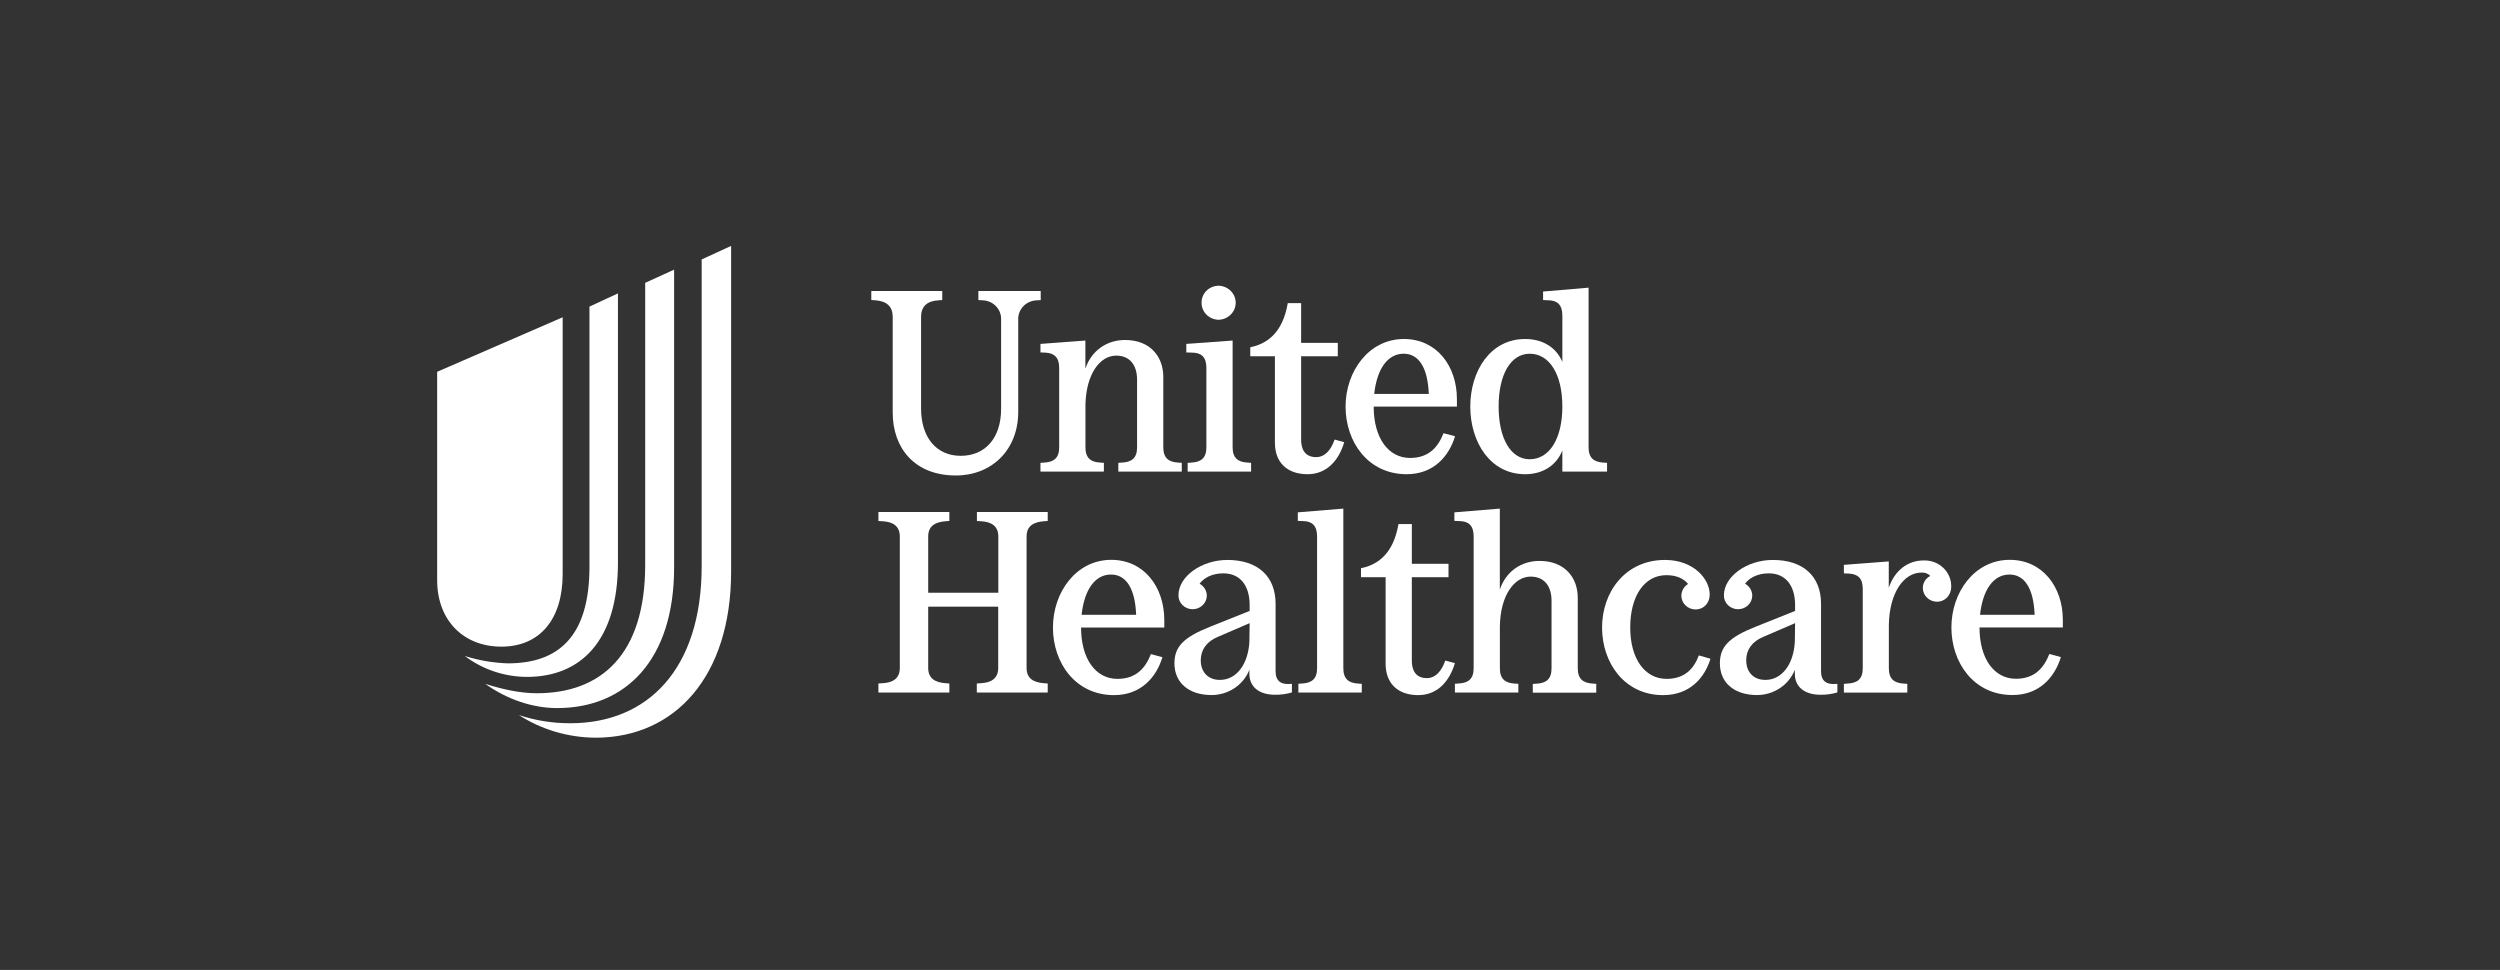 <svg width="183" height="71" viewBox="0 0 183 71" fill="none" xmlns="http://www.w3.org/2000/svg">
<rect x="0" y="0" width="183" height="71" fill="#333333" stroke="none"/>
<g clip-path="url(#clip0_2390_5312)">
<path d="M37.98 52.341C39.192 52.743 40.465 52.946 41.746 52.942C47.416 52.942 51.362 48.979 51.362 41.444V18.991L53.518 18V41.834C53.518 49.52 49.407 54 43.586 54C41.589 53.986 39.641 53.409 37.98 52.341ZM35.52 50.057C36.826 50.476 38.134 50.746 39.286 50.746C44.052 50.746 47.228 47.865 47.228 41.351V20.704L49.345 19.738V41.535C49.345 48.349 45.765 51.831 40.783 51.831C38.944 51.831 37.077 51.171 35.52 50.057ZM34.023 48.019C35.041 48.34 36.099 48.521 37.169 48.558C40.875 48.558 43.149 46.608 43.149 41.475V22.442L45.234 21.476V41.173C45.234 46.938 42.496 49.549 38.571 49.549C36.921 49.541 35.32 49.003 34.023 48.019ZM41.187 42.015V23.224L32 27.215V42.471C32 45.383 33.899 47.334 36.702 47.334C39.505 47.334 41.187 45.347 41.187 42.015Z" fill="white"/>
<path d="M65.346 23.191V30.197C65.346 32.785 66.935 34.805 69.97 34.805C72.574 34.805 74.535 32.955 74.535 30.141V23.382C74.522 23.024 74.658 22.675 74.911 22.413C75.165 22.151 75.516 21.997 75.888 21.984H75.908L76.18 21.967V21.302H71.617V21.965L71.911 21.982C72.283 21.99 72.636 22.14 72.893 22.399C73.15 22.658 73.289 23.005 73.281 23.363V29.929C73.281 32.062 72.125 33.366 70.322 33.366C68.519 33.366 67.423 31.987 67.423 29.911V23.191C67.423 22.455 67.834 22.032 68.698 21.982L68.972 21.965V21.302H63.779V21.965L64.074 21.982C64.915 22.04 65.346 22.442 65.346 23.191Z" fill="white"/>
<path d="M71.51 38.136L71.802 38.155C72.528 38.192 73.077 38.476 73.077 39.27V43.387H67.944V39.27C67.944 38.476 68.493 38.211 69.218 38.155L69.493 38.136V37.476H64.3V38.136L64.594 38.155C65.32 38.192 65.866 38.476 65.866 39.27V48.898C65.866 49.692 65.32 49.976 64.594 50.012L64.3 50.032V50.692H69.493V50.032L69.218 50.012C68.493 49.956 67.944 49.692 67.944 48.898V44.406H73.069V48.898C73.069 49.692 72.52 49.976 71.794 50.012L71.502 50.032V50.692H76.693V50.032L76.418 50.012C75.695 49.956 75.146 49.692 75.146 48.898V39.27C75.146 38.476 75.695 38.211 76.418 38.155L76.693 38.136V37.476H71.51V38.136Z" fill="white"/>
<path d="M76.162 25.174V25.798L76.553 25.815C77.154 25.854 77.532 26.138 77.532 26.929V32.748C77.532 33.54 77.122 33.824 76.455 33.86L76.162 33.88V34.523H80.804V33.88L80.529 33.86C79.864 33.824 79.454 33.54 79.454 32.748V29.658C79.492 27.391 80.511 26.031 81.705 26.031C82.627 26.031 83.234 26.636 83.234 27.806V32.748C83.234 33.54 82.821 33.824 82.156 33.86L81.862 33.88V34.523H86.505V33.88L86.231 33.86C85.566 33.824 85.153 33.54 85.153 32.748V27.592C85.153 26.118 84.214 24.888 82.349 24.888C81.036 24.888 79.898 25.645 79.45 26.985V24.929L76.162 25.174Z" fill="white"/>
<path d="M102.962 34.712C104.941 34.712 106.059 33.408 106.51 31.935L105.666 31.711C105.265 32.731 104.588 33.522 103.218 33.522C101.631 33.522 100.554 32.068 100.554 29.764H106.646V29.216C106.646 26.779 105.157 24.815 102.767 24.815C100.201 24.815 98.496 27.177 98.496 29.762C98.496 32.348 100.141 34.712 102.962 34.712ZM102.747 25.892C103.825 25.892 104.51 26.858 104.588 28.837H100.592C100.792 27.007 101.571 25.892 102.747 25.892Z" fill="white"/>
<path d="M93.323 32.406C93.323 33.88 94.245 34.712 95.714 34.712C97.086 34.712 97.987 33.746 98.398 32.369L97.693 32.176C97.418 32.97 96.968 33.461 96.341 33.461C95.517 33.461 95.243 32.881 95.243 32.196V26.08H97.927V25.099H95.243V22.19H94.265C93.892 24.38 92.737 25.174 91.52 25.419V26.08H93.323V32.406Z" fill="white"/>
<path d="M89.21 23.407C89.544 23.395 89.86 23.258 90.092 23.025C90.323 22.793 90.453 22.483 90.453 22.161C90.453 21.838 90.323 21.528 90.092 21.296C89.86 21.064 89.544 20.927 89.21 20.914C88.875 20.917 88.554 21.048 88.319 21.278C88.084 21.509 87.954 21.819 87.956 22.142C87.951 22.304 87.979 22.465 88.039 22.616C88.099 22.767 88.189 22.905 88.304 23.022C88.419 23.14 88.557 23.234 88.71 23.3C88.863 23.366 89.028 23.403 89.196 23.407H89.21Z" fill="white"/>
<path d="M88.308 26.929V32.748C88.308 33.54 87.896 33.824 87.231 33.86L86.936 33.88V34.523H91.58V33.88L91.305 33.86C90.638 33.824 90.228 33.54 90.228 32.748V24.929L86.838 25.174V25.798L87.329 25.815C87.936 25.834 88.308 26.138 88.308 26.929Z" fill="white"/>
<path d="M111.642 34.712C112.934 34.712 113.934 34.069 114.364 32.974V34.519H117.636V33.88L117.361 33.861C116.696 33.824 116.284 33.54 116.284 32.748V21.057L112.954 21.341V21.965L113.385 21.982C113.986 22.001 114.364 22.305 114.364 23.096V26.497C113.934 25.439 112.934 24.815 111.642 24.815C109.073 24.815 107.625 27.177 107.625 29.763C107.625 32.348 109.073 34.712 111.642 34.712ZM111.974 25.893C113.423 25.893 114.364 27.403 114.364 29.755C114.364 32.107 113.423 33.617 111.974 33.617C110.602 33.617 109.7 32.126 109.7 29.755C109.7 27.384 110.602 25.893 111.974 25.893Z" fill="white"/>
<path d="M140.804 41.025C139.669 41.025 138.689 41.743 138.258 43.028V41.096L134.973 41.347V41.969L135.373 41.989C135.974 42.027 136.353 42.309 136.353 43.103V48.919C136.353 49.713 135.952 49.995 135.275 50.034L134.973 50.057V50.698H139.614V50.057L139.34 50.038C138.675 49.999 138.264 49.717 138.264 48.923V45.746C138.302 43.387 139.36 41.913 140.654 41.913C140.774 41.904 140.895 41.921 141.006 41.964C141.118 42.006 141.218 42.073 141.299 42.158C141.131 42.243 140.991 42.37 140.894 42.527C140.798 42.684 140.749 42.864 140.752 43.047C140.754 43.312 140.864 43.565 141.059 43.752C141.253 43.939 141.516 44.045 141.79 44.047C142.359 44.047 142.828 43.593 142.828 42.952C142.835 42.695 142.788 42.44 142.688 42.201C142.589 41.962 142.44 41.746 142.25 41.565C142.06 41.385 141.834 41.243 141.585 41.15C141.337 41.057 141.071 41.015 140.804 41.025Z" fill="white"/>
<path d="M147.114 40.98C144.548 40.98 142.843 43.34 142.843 45.928C142.843 48.516 144.488 50.876 147.31 50.876C149.288 50.876 150.405 49.572 150.856 48.1L150.013 47.873C149.612 48.892 148.935 49.686 147.565 49.686C145.978 49.686 144.9 48.232 144.9 45.928H151V45.38C151 42.952 149.504 40.98 147.114 40.98ZM144.938 45.003C145.139 43.17 145.918 42.056 147.094 42.056C148.172 42.056 148.857 43.022 148.935 45.003H144.938Z" fill="white"/>
<path d="M133.3 49.128V44.198C133.3 42.178 131.988 40.988 129.774 40.988C127.875 40.988 126.19 42.197 126.19 43.576C126.185 43.841 126.289 44.098 126.48 44.289C126.672 44.48 126.933 44.59 127.209 44.595C127.484 44.599 127.75 44.499 127.948 44.315C128.146 44.13 128.26 43.878 128.265 43.613C128.266 43.433 128.218 43.257 128.125 43.101C128.032 42.945 127.898 42.816 127.737 42.726C128.089 42.253 128.716 41.969 129.48 41.969C130.682 41.969 131.401 42.838 131.401 44.287V44.721L128.5 45.88C126.561 46.652 125.896 47.334 125.896 48.56C125.896 49.978 126.953 50.878 128.618 50.878C129.219 50.876 129.805 50.698 130.298 50.367C130.792 50.037 131.169 49.57 131.381 49.028V49.311C131.381 50.277 132.086 50.856 133.262 50.856C133.68 50.862 134.096 50.804 134.496 50.686V50.057C133.673 50.148 133.3 49.844 133.3 49.128ZM131.381 46.994C131.283 48.655 130.421 49.769 129.225 49.769C128.364 49.769 127.823 49.203 127.823 48.334C127.823 47.562 128.253 46.956 129.077 46.616L131.401 45.615L131.381 46.994Z" fill="white"/>
<path d="M105.794 48.353C105.52 49.145 105.071 49.638 104.444 49.638C103.621 49.638 103.346 49.058 103.346 48.373V42.253H106.031V41.27H103.346V38.362H102.367C101.994 40.554 100.838 41.347 99.624 41.593V42.253H101.427V48.579C101.427 50.053 102.347 50.883 103.817 50.883C105.187 50.883 106.089 49.918 106.5 48.541L105.794 48.353Z" fill="white"/>
<path d="M93.373 49.128V44.198C93.373 42.178 92.061 40.988 89.847 40.988C87.948 40.988 86.263 42.197 86.263 43.576C86.258 43.841 86.363 44.098 86.554 44.289C86.745 44.48 87.007 44.59 87.282 44.595C87.557 44.599 87.823 44.499 88.021 44.315C88.219 44.13 88.334 43.878 88.339 43.613C88.339 43.433 88.29 43.257 88.197 43.101C88.105 42.946 87.971 42.816 87.81 42.726C88.162 42.253 88.79 41.969 89.553 41.969C90.755 41.969 91.474 42.838 91.474 44.287V44.721L88.573 45.88C86.634 46.652 85.969 47.334 85.969 48.56C85.969 49.978 87.026 50.878 88.691 50.878C89.292 50.876 89.878 50.698 90.372 50.367C90.865 50.037 91.243 49.57 91.454 49.028V49.311C91.454 50.277 92.159 50.856 93.335 50.856C93.753 50.862 94.169 50.804 94.569 50.686V50.057C93.746 50.148 93.373 49.844 93.373 49.128ZM91.454 46.994C91.356 48.655 90.494 49.769 89.298 49.769C88.437 49.769 87.896 49.203 87.896 48.334C87.896 47.562 88.327 46.956 89.15 46.616L91.474 45.615L91.454 46.994Z" fill="white"/>
<path d="M121.997 49.694C120.411 49.694 119.333 48.24 119.333 45.936C119.333 43.593 120.39 42.102 121.977 42.102C122.682 42.102 123.231 42.328 123.564 42.744C123.414 42.839 123.292 42.967 123.206 43.119C123.121 43.271 123.076 43.44 123.075 43.613C123.077 43.877 123.187 44.131 123.381 44.318C123.575 44.505 123.838 44.611 124.113 44.613C124.7 44.613 125.15 44.161 125.15 43.518C125.15 42.385 123.977 40.988 121.879 40.988C118.96 40.988 117.271 43.348 117.271 45.936C117.271 48.523 118.916 50.883 121.739 50.883C123.678 50.883 124.774 49.638 125.207 48.22L124.355 47.975C123.995 48.939 123.329 49.694 121.997 49.694Z" fill="white"/>
<path d="M98.332 48.919V37.23L95 37.504V38.128L95.431 38.147C96.032 38.167 96.41 38.468 96.41 39.261V48.917C96.41 49.711 96 49.993 95.333 50.031L95.04 50.051V50.692H99.682V50.056L99.407 50.037C98.742 49.995 98.332 49.713 98.332 48.919Z" fill="white"/>
<path d="M115.492 48.919V43.763C115.492 42.291 114.553 41.059 112.688 41.059C111.373 41.059 110.238 41.815 109.787 43.155V37.23L106.461 37.504V38.128L106.892 38.147C107.493 38.167 107.872 38.468 107.872 39.261V48.917C107.872 49.711 107.461 49.993 106.794 50.031L106.499 50.051V50.692H111.143V50.056L110.869 50.037C110.203 49.999 109.791 49.717 109.791 48.923V45.833C109.831 43.568 110.849 42.208 112.045 42.208C112.966 42.208 113.573 42.813 113.573 43.983V48.931C113.573 49.724 113.16 50.006 112.495 50.045L112.201 50.064V50.705H116.845V50.056L116.57 50.037C115.903 49.995 115.492 49.713 115.492 48.919Z" fill="white"/>
<path d="M81.345 40.98C78.779 40.98 77.076 43.348 77.076 45.936C77.076 48.523 78.723 50.883 81.544 50.883C83.523 50.883 84.639 49.58 85.09 48.108L84.246 47.88C83.846 48.9 83.168 49.694 81.798 49.694C80.211 49.694 79.134 48.24 79.134 45.936H85.226V45.387C85.224 42.952 83.735 40.98 81.345 40.98ZM79.172 45.003C79.372 43.17 80.149 42.056 81.325 42.056C82.403 42.056 83.088 43.022 83.166 45.003H79.172Z" fill="white"/>
</g>
<defs>
<clipPath id="clip0_2390_5312">
<rect width="119" height="36" fill="white" transform="translate(32 18)"/>
</clipPath>
</defs>
</svg>
